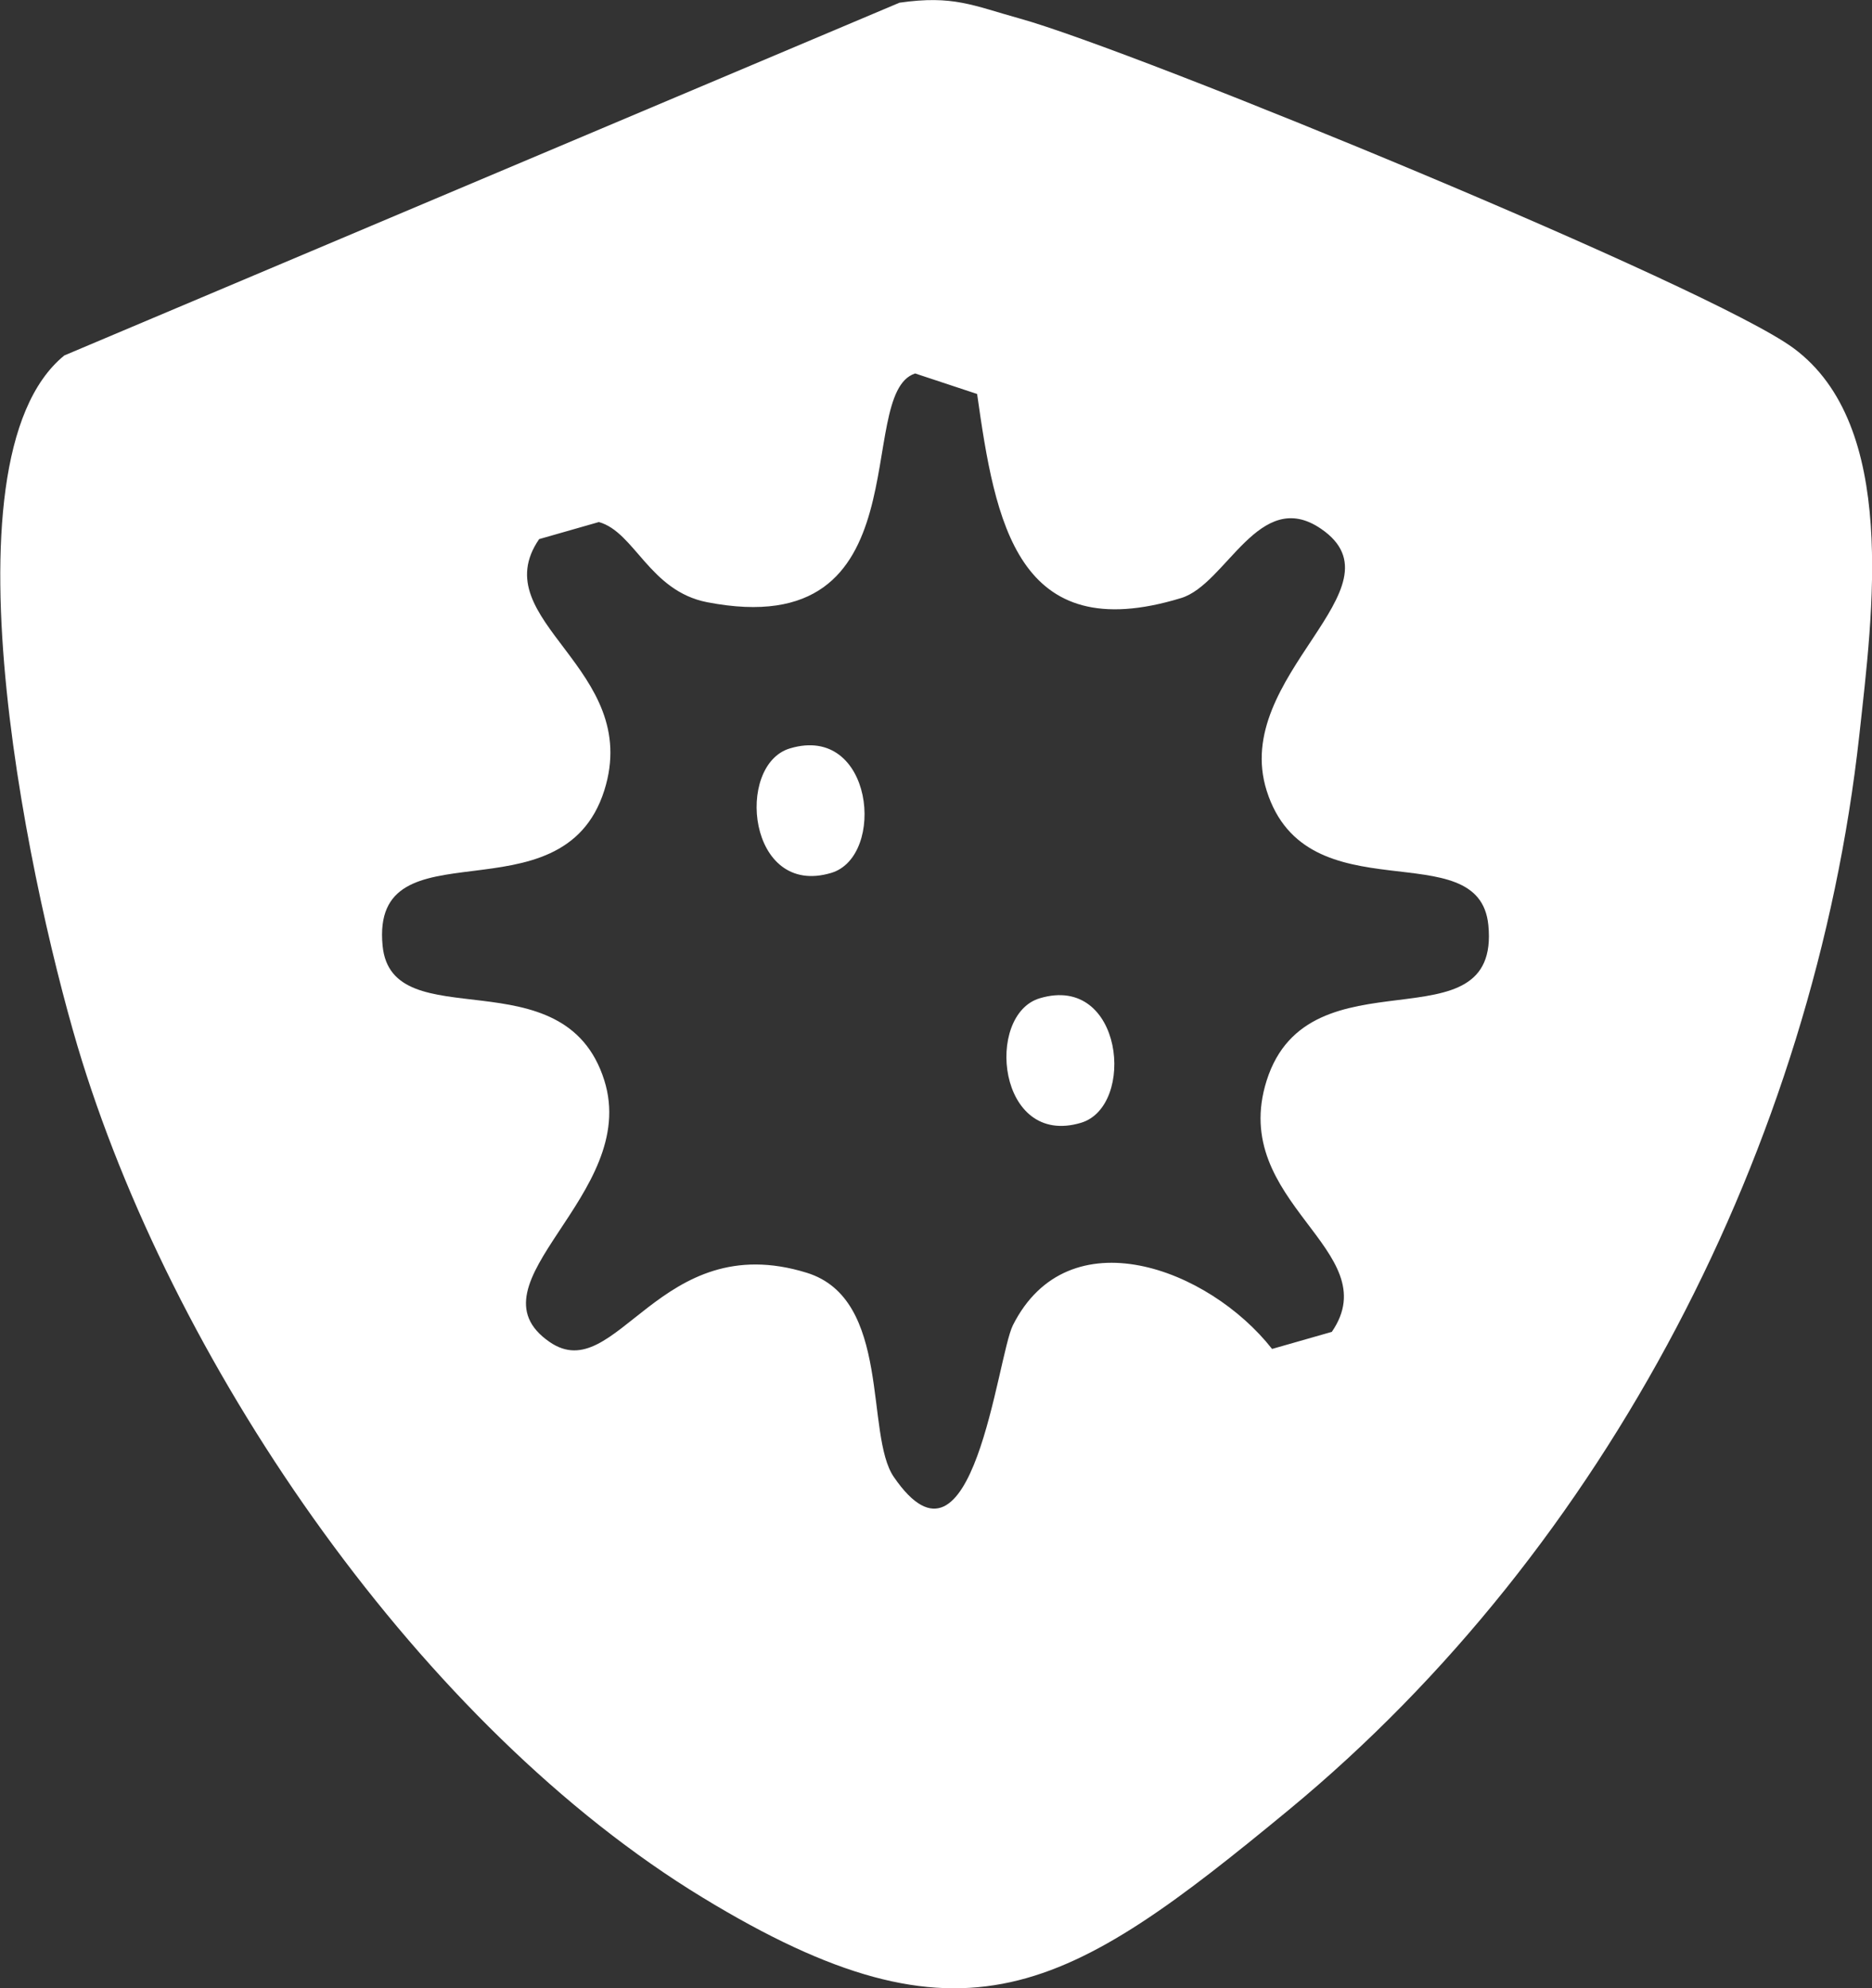 <svg viewBox="0 0 89.93 95.48" xmlns="http://www.w3.org/2000/svg" data-name="Capa 2" id="Capa_2">
  <rect x="0" y="0" width="89.93" height="95.48" fill="#333333" stroke="none"/>
  <defs>
    <style>
      .cls-1 {
        fill: #fff;
      }
    </style>
  </defs>
  <g data-name="Capa 1" id="Capa_1-2">
    <g>
      <path d="M43.21.13c2.58-.37,3.51.13,5.78.76,5.52,1.53,33.22,12.91,37.17,15.83,5.04,3.72,3.8,12.73,3.16,18.59-2.17,19.69-12.15,39.01-27.4,51.6-10.68,8.81-15.61,11.86-28.16,4.22-13.5-8.21-25.15-25.19-29.82-40.18-2.28-7.32-7.09-28.8-.85-33.88L43.21.13ZM43.95,17.94c-2.97.99.55,13.02-9.98,10.98-2.77-.54-3.48-3.37-5.2-3.85l-2.87.82c-2.7,3.93,4.99,6.19,3.13,12.07-2.03,6.4-11.24,1.42-10.65,7.46.44,4.51,8.73.37,10.65,6.46,1.74,5.51-6.74,9.74-2.62,12.57,3.21,2.2,5.25-5.52,12.34-3.33,4.1,1.26,2.79,7.78,4.19,9.81,3.81,5.55,4.96-5.78,5.72-7.29,2.66-5.28,9.4-2.74,12.45,1.14l2.87-.82c2.7-3.93-4.99-6.19-3.13-12.07,2.03-6.4,11.24-1.42,10.65-7.46-.44-4.51-8.73-.37-10.65-6.46-1.74-5.51,6.74-9.74,2.62-12.57-2.98-2.05-4.55,2.66-6.73,3.32-7.89,2.41-8.93-3.66-9.8-9.8l-2.99-.99Z" class="cls-1"></path>
      <path d="M37.95,35.94c4.01-1.2,4.63,5.19,1.98,5.98-4.01,1.2-4.63-5.19-1.98-5.98Z" class="cls-1"></path>
      <path d="M49.95,47.94c4.01-1.2,4.63,5.19,1.98,5.98-4.01,1.2-4.63-5.19-1.98-5.98Z" class="cls-1"></path>
    </g>
  </g>
</svg>